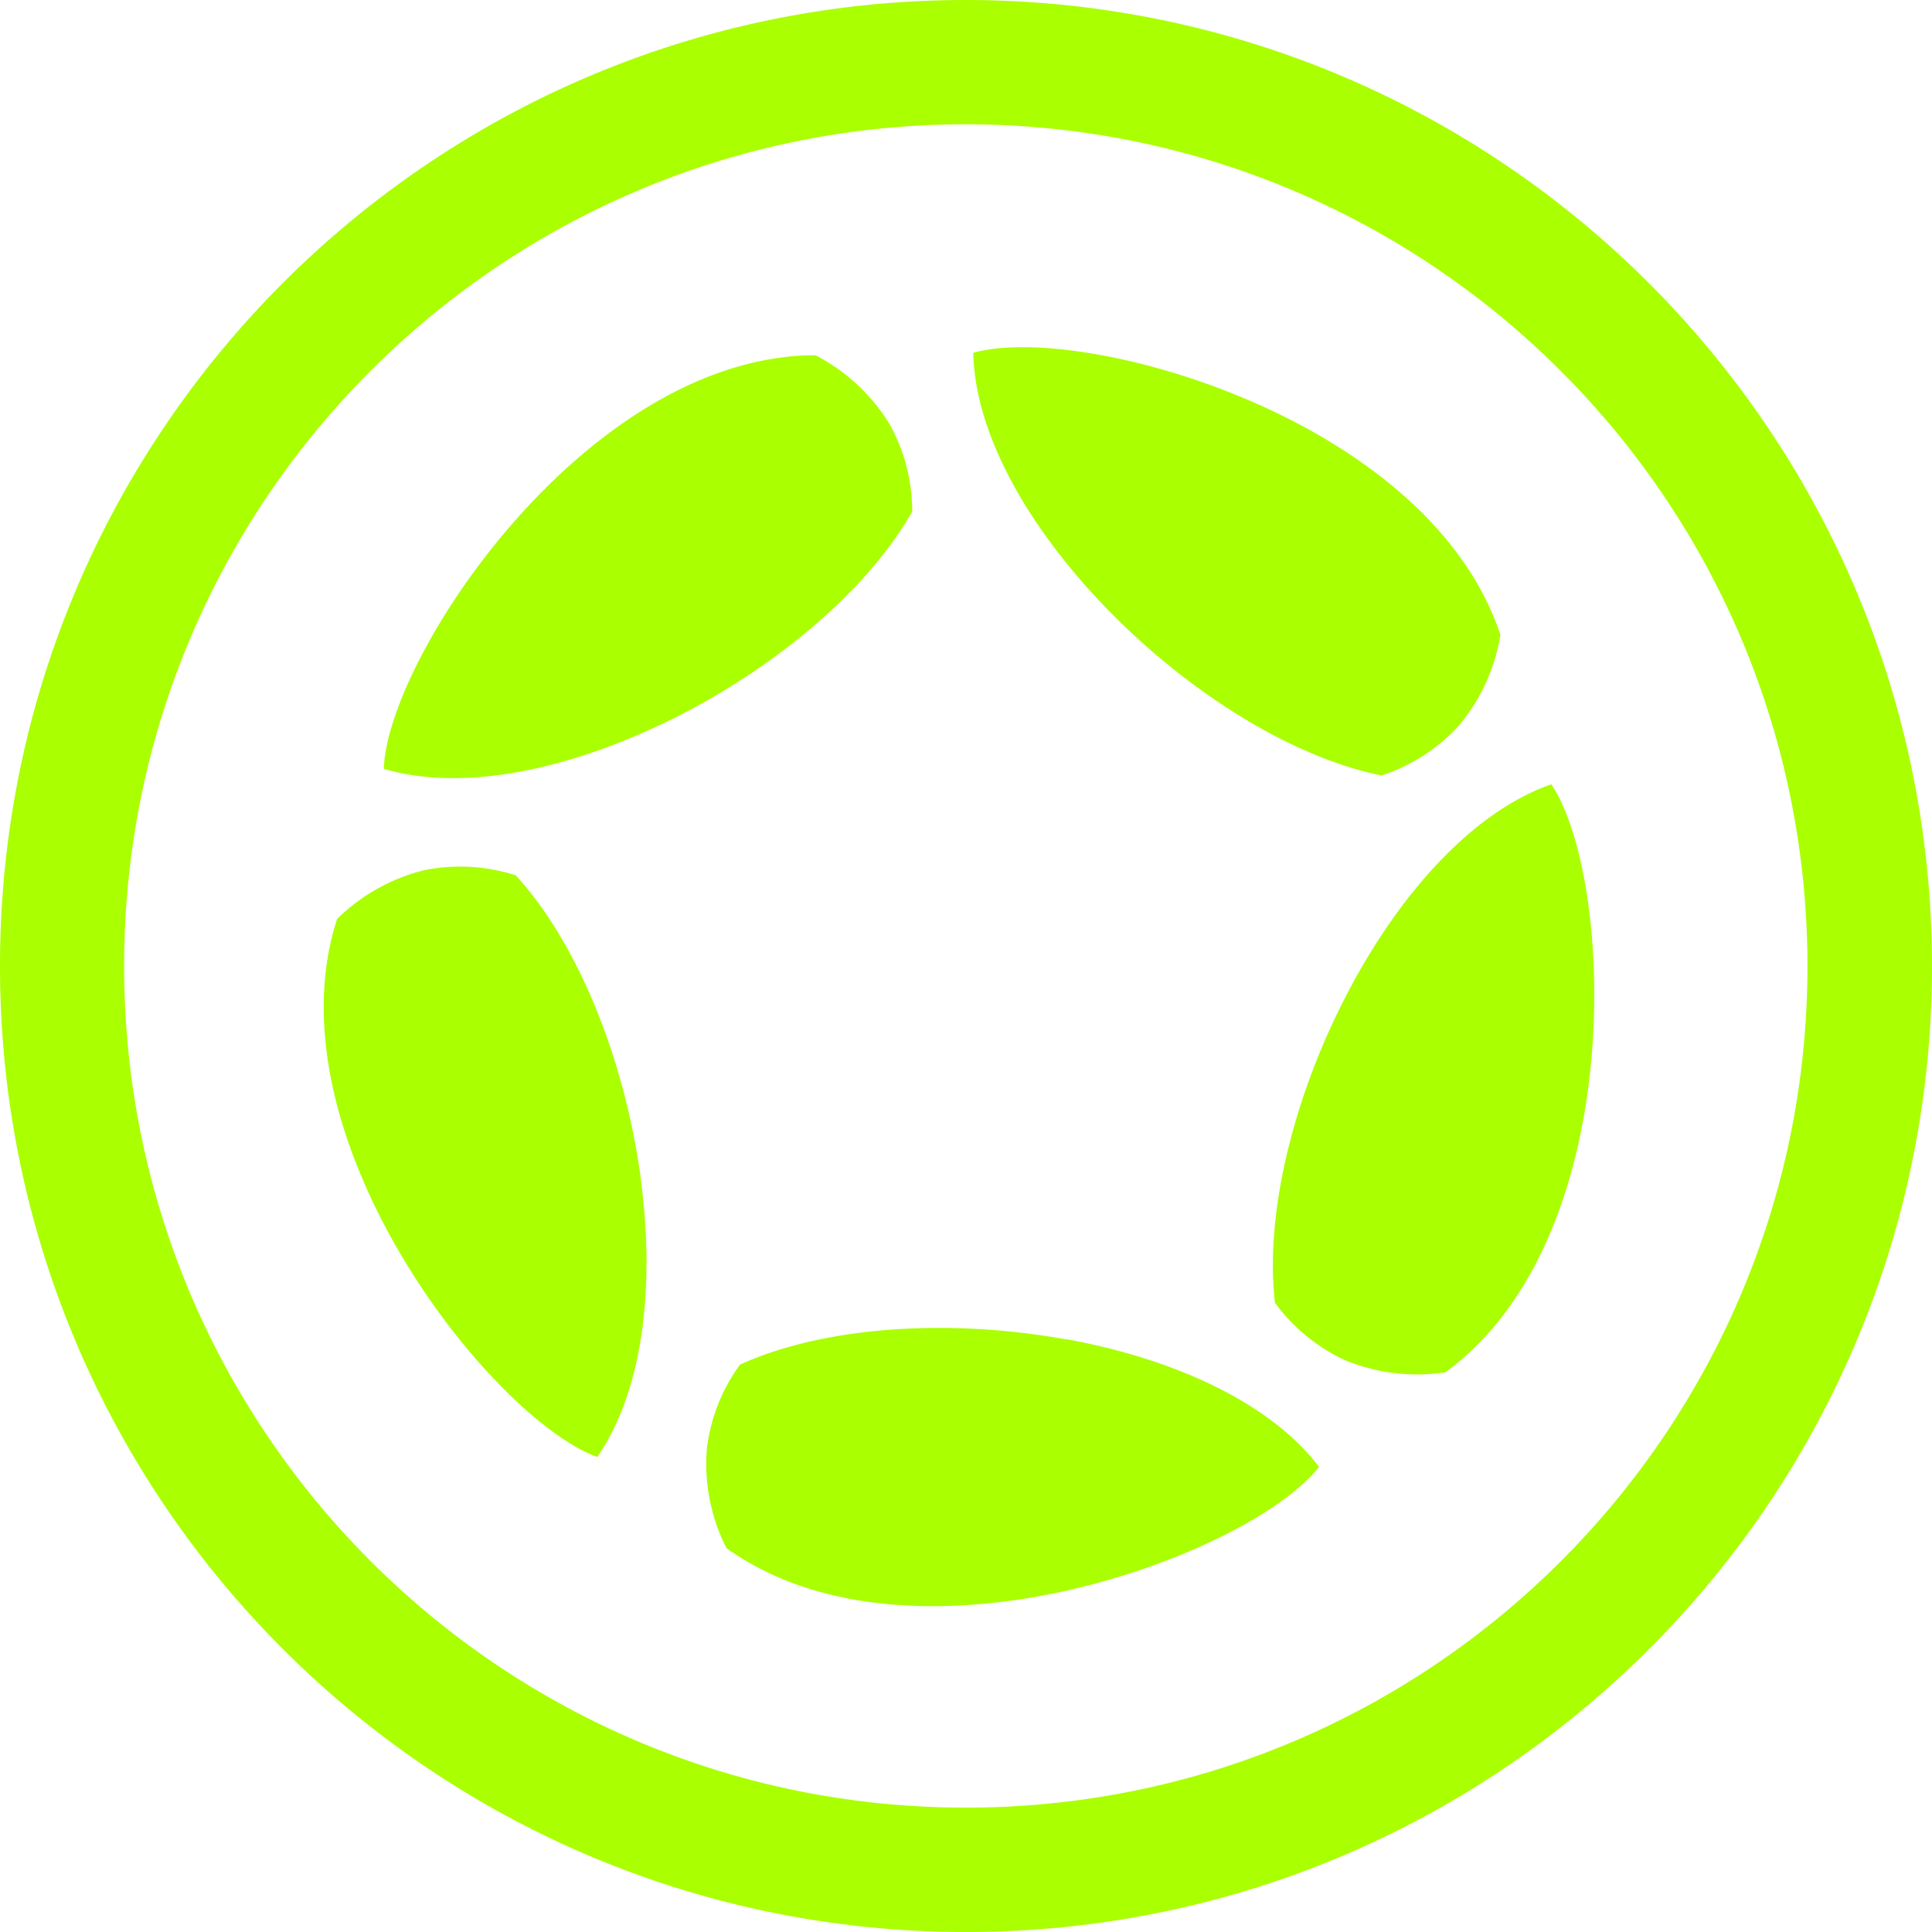 <svg role="img" width="32px" height="32px" viewBox="0 0 24 24" xmlns="http://www.w3.org/2000/svg"><title>Corona Engine</title><path fill="#af04" d="M13.69 7.499c-.919-.965-1.577-2.105-1.6-3.116.655-.187 2.017.001 3.35.558 1.354.566 2.668 1.514 3.158 2.831.014.039.029.078.041.116a2.337 2.337 0 0 1-.529 1.14c-.26.279-.586.487-.948.605-1.143-.23-2.464-1.074-3.472-2.134zm5.581 2.244c-.957.334-1.839 1.311-2.473 2.482v.001c-.697 1.284-1.093 2.799-.96 3.957.225.307.523.553.869.713.394.163.826.215 1.247.151.038-.027.07-.053.1-.075 1.103-.872 1.6-2.413 1.72-3.875.119-1.437-.122-2.79-.503-3.354zm-7.939-3.389a2.23 2.23 0 0 0-.283-1.088 2.332 2.332 0 0 0-.92-.853l-.123.002C8.6 4.473 7.292 5.428 6.334 6.541 5.393 7.633 4.791 8.87 4.768 9.55c.969.288 2.257.017 3.459-.559v.002c1.32-.631 2.532-1.625 3.105-2.639zM7.96 14.641c-.193-1.449-.765-2.907-1.553-3.767a2.252 2.252 0 0 0-1.123-.067c-.415.099-.794.31-1.097.61l-.036.118c-.38 1.355.125 2.893.886 4.146.749 1.233 1.741 2.185 2.382 2.418.577-.832.718-2.139.54-3.459l.001.001zm5.297 2c-1.439-.264-3.004-.172-4.065.311a2.227 2.227 0 0 0-.411 1.046c-.034.426.05.852.243 1.233.033.025.067.047.1.068 1.172.779 2.793.774 4.223.438 1.405-.332 2.619-.978 3.039-1.515-.614-.807-1.817-1.344-3.128-1.584l-.001.003zM24 12c0 6.622-5.364 11.992-11.985 12C5.387 24.008.008 18.642 0 12.015-.008 5.387 5.358.008 11.985 0h.001C18.617-.004 23.996 5.369 24 12zm-1.547 0c-.003-5.778-4.69-10.459-10.468-10.456-5.774.007-10.45 4.693-10.443 10.468.007 5.775 4.693 10.45 10.468 10.443C17.78 22.448 22.453 17.77 22.453 12z"/></svg>